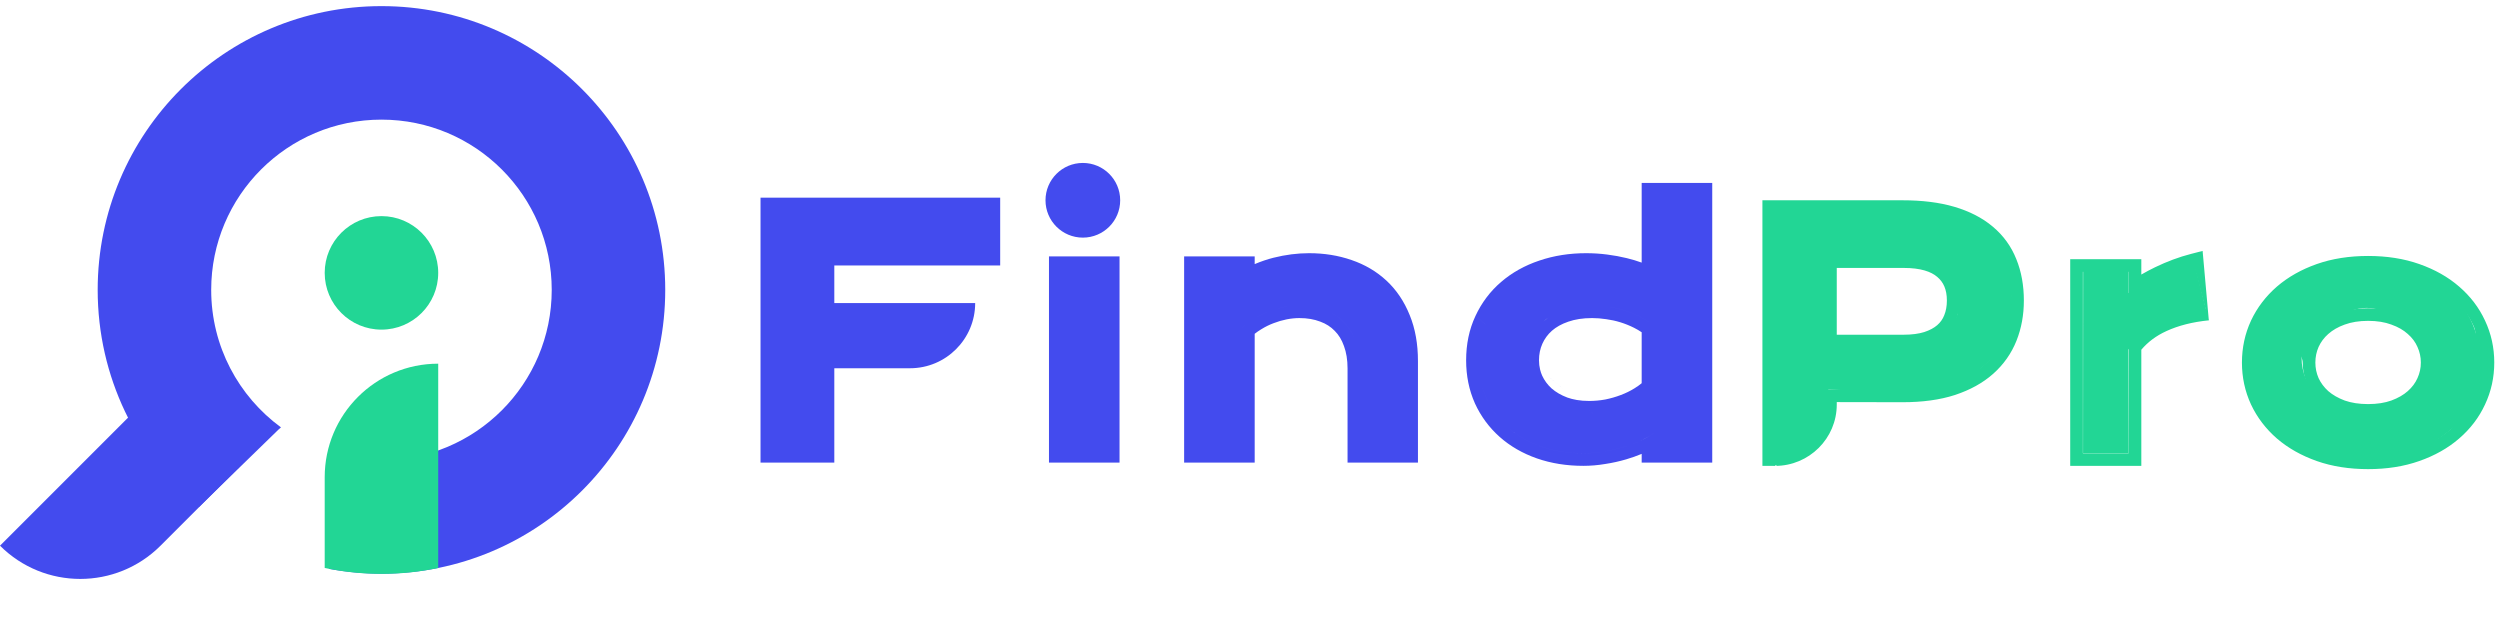 <?xml version="1.0" encoding="UTF-8"?> <svg xmlns="http://www.w3.org/2000/svg" width="343" height="86" viewBox="0 0 343 86" fill="none"><path fill-rule="evenodd" clip-rule="evenodd" d="M45.126 78.042C47.463 78.48 49.873 78.708 52.336 78.708C73.839 78.708 91.27 61.277 91.27 39.774C91.27 18.271 73.839 0.84 52.336 0.84C30.833 0.84 13.402 18.271 13.402 39.774C13.402 51.733 18.793 62.432 27.278 69.574L38.223 58.924C38.328 58.822 38.437 58.726 38.55 58.635C32.745 54.385 28.976 47.519 28.976 39.774C28.976 26.872 39.434 16.413 52.336 16.413C65.238 16.413 75.697 26.872 75.697 39.774C75.697 52.675 65.238 63.134 52.336 63.134C50.178 63.134 48.088 62.842 46.104 62.294C46.103 62.376 46.1 62.459 46.095 62.542L45.126 78.042Z" fill="#434BEE"></path><circle cx="7.787" cy="7.787" r="7.787" transform="matrix(-1 0 0 1 60.123 29.651)" fill="#22D695"></circle><path d="M44.549 77.93V65.471C44.549 56.87 51.522 49.897 60.123 49.897V77.93C55.24 78.958 50.201 79.006 45.299 78.073L44.549 77.93Z" fill="#22D695"></path><path d="M32.035 53.846C35.076 56.887 35.076 61.817 32.035 64.858L22.025 74.868C15.943 80.95 6.082 80.95 3.50483e-05 74.868L21.023 53.846C24.064 50.805 28.994 50.805 32.035 53.846Z" fill="#434BEE"></path><path d="M243.34 28.503H261.221C263.751 28.503 265.943 28.779 267.798 29.329C269.652 29.88 271.191 30.677 272.414 31.722C273.636 32.752 274.543 34.016 275.133 35.512C275.737 37.009 276.039 38.696 276.039 40.573C276.039 42.338 276.288 43.778 275.697 45.274C275.107 46.77 274.201 48.383 272.979 49.484C271.77 50.571 269.785 52.472 267.93 53.094C266.075 53.701 263.751 53.839 261.221 53.839L250.843 53.443V55.422C250.843 59.129 247.03 63.852 243.34 63.852V28.503ZM261.39 47.01C262.654 47.01 263.758 46.862 264.699 46.566C265.655 46.255 266.449 45.825 267.081 45.274C267.727 44.709 268.205 44.032 268.514 43.241C268.837 42.437 268.443 41.773 268.443 40.798C268.443 38.836 267.672 38.299 266.393 37.212C265.129 36.111 263.8 35.675 261.271 35.675L250.843 35.318V47.01H261.39Z" fill="#22D695"></path><path d="M285.811 36.614H292.05V40.213C293.428 39.183 294.882 38.293 296.414 37.545C297.945 36.797 299.47 36.225 300.988 35.83L302.766 42.848C300.363 43.088 298.495 43.095 296.668 43.942C294.856 44.775 293.146 46.446 292.008 47.971L292.05 62.152H285.795L285.811 36.614Z" fill="#22D695"></path><path d="M309.221 49.107C309.221 47.314 309.579 45.634 310.296 44.067C311.027 42.5 312.059 41.131 313.394 39.959C314.743 38.787 316.366 37.863 318.264 37.185C320.175 36.508 322.318 36.169 324.692 36.169C327.067 36.169 329.203 36.508 331.1 37.185C333.011 37.863 334.634 38.787 335.969 39.959C337.318 41.131 338.351 42.5 339.068 44.067C339.799 45.634 340.164 47.314 340.164 49.107C340.164 50.9 340.118 52.668 339.387 54.235C338.671 55.802 338.018 57.417 336.669 58.589C335.334 59.761 333.531 61.078 331.62 61.756C329.723 62.434 327.005 62.944 324.63 62.944C322.255 62.944 320.175 62.434 318.264 61.756C316.366 61.078 314.743 60.553 313.394 59.381C312.059 58.209 309.952 55.713 309.221 54.146C308.504 52.58 309.221 50.9 309.221 49.107ZM315.776 49.107C315.776 50.109 315.973 51.062 316.366 51.965C316.774 52.855 317.357 53.645 318.116 54.337C318.889 55.015 319.823 55.558 320.919 55.968C322.03 56.363 323.287 56.56 324.692 56.56C326.098 56.56 327.348 56.363 328.444 55.968C329.555 55.558 330.489 55.015 331.248 54.337C332.021 53.645 332.003 52.749 332.397 51.859C332.804 50.956 332.785 50.109 332.785 49.107C332.785 48.105 332.804 47.469 332.397 46.566C330.647 46.883 331.873 44.745 331.1 44.067C330.341 43.375 329.235 43.546 328.125 43.15C327.029 42.741 326.098 42.246 324.692 42.246C323.287 42.246 322.03 42.832 320.919 43.241C319.823 43.636 319.036 43.375 318.264 44.067C317.505 44.745 316.774 45.345 316.366 46.248C315.973 47.152 315.776 48.105 315.776 49.107Z" fill="#22D695"></path><circle cx="5.123" cy="5.123" r="5.123" transform="matrix(-1 0 0 1 153.689 22.356)" fill="#434BEE"></circle><path fill-rule="evenodd" clip-rule="evenodd" d="M137.225 27.116H104.344V63.471H114.467V50.524H124.85C129.789 50.524 133.794 46.52 133.794 41.58H114.467V36.419H137.225V27.116ZM112.786 48.795L112.742 48.799V61.747H106.069L106.069 61.746H112.742V48.799L112.786 48.795ZM132.068 43.305C132.069 43.305 132.069 43.305 132.069 43.304H132.069L132.068 43.305ZM112.742 34.694L112.742 43.304V34.694H135.501L135.501 28.841V34.694H112.742ZM153.6 35.18H143.919V63.471H153.6V35.18ZM172.143 35.18H162.462V63.471H172.143V45.796C172.421 45.577 172.718 45.372 173.032 45.183L173.044 45.176L173.056 45.169C173.594 44.834 174.145 44.562 174.708 44.351L174.717 44.347L174.726 44.344C175.323 44.112 175.922 43.938 176.522 43.817C177.137 43.697 177.719 43.64 178.271 43.64C179.371 43.64 180.308 43.809 181.106 44.115L181.12 44.12L181.133 44.125C181.943 44.42 182.592 44.843 183.113 45.385L183.124 45.396L183.136 45.408C183.664 45.936 184.088 46.611 184.391 47.475L184.396 47.488L184.4 47.501C184.711 48.343 184.884 49.349 184.884 50.547V63.471H194.543V49.536C194.543 47.214 194.18 45.098 193.406 43.222C192.661 41.371 191.605 39.786 190.224 38.504C188.858 37.235 187.249 36.294 185.421 35.673C183.608 35.044 181.662 34.738 179.598 34.738C178 34.738 176.379 34.947 174.737 35.358L174.734 35.358C173.881 35.574 173.017 35.867 172.143 36.234V35.18ZM172.145 43.704C171.513 44.083 170.938 44.519 170.419 45.01V61.747H164.187L164.187 61.746H170.419V45.009C170.938 44.518 171.513 44.083 172.145 43.704C172.777 43.311 173.429 42.988 174.103 42.736C174.791 42.469 175.485 42.266 176.187 42.125C176.903 41.985 177.598 41.915 178.271 41.915C179.549 41.915 180.699 42.111 181.724 42.504C182.763 42.883 183.64 43.444 184.356 44.188C185.085 44.918 185.64 45.823 186.019 46.904C186.182 47.346 186.311 47.814 186.406 48.306C186.311 47.814 186.182 47.346 186.019 46.904C185.64 45.824 185.085 44.919 184.356 44.189C183.64 43.445 182.763 42.883 181.724 42.504C180.699 42.111 179.549 41.915 178.271 41.915C177.598 41.915 176.903 41.985 176.187 42.126C175.485 42.266 174.791 42.469 174.103 42.736C173.429 42.989 172.777 43.312 172.145 43.704ZM186.608 61.746L186.608 61.747H192.819V49.536C192.819 49.536 192.819 49.536 192.819 49.536V61.746H186.608ZM226.962 59.41C226.468 59.752 225.893 60.078 225.238 60.386C225.168 60.418 225.097 60.451 225.025 60.483C224.607 60.673 224.172 60.849 223.718 61.011L223.718 61.011C224.171 60.849 224.607 60.672 225.025 60.483C225.769 60.146 226.415 59.788 226.962 59.41L226.962 59.41ZM226.962 61.746L226.962 61.747H233.194L233.194 61.746H226.962ZM203.809 44.498L202.431 43.355C203.275 41.539 204.447 39.979 205.942 38.693C207.444 37.398 209.201 36.423 211.188 35.755C213.194 35.071 215.341 34.738 217.615 34.738C218.585 34.738 219.542 34.798 220.487 34.92C221.429 35.04 222.334 35.205 223.201 35.418C223.912 35.59 224.591 35.793 225.238 36.029V25.096H234.919V63.471H225.238V62.272L223.718 61.011C223.718 61.011 223.718 61.011 223.718 61.011L223.718 61.011C223.364 61.138 223 61.257 222.625 61.367C221.769 61.62 220.878 61.816 219.952 61.957C219.039 62.111 218.134 62.188 217.236 62.188C215.131 62.188 213.194 61.88 211.425 61.262C209.671 60.645 208.162 59.774 206.899 58.652C205.636 57.529 204.646 56.188 203.93 54.63C203.492 53.648 203.19 52.603 203.026 51.494C203.19 52.603 203.492 53.648 203.931 54.631C204.646 56.189 205.636 57.529 206.899 58.652C208.162 59.775 209.671 60.645 211.425 61.263C213.194 61.88 215.131 62.189 217.236 62.189C218.134 62.189 219.039 62.112 219.952 61.957C220.878 61.817 221.769 61.62 222.625 61.368C223 61.257 223.365 61.138 223.718 61.011L225.238 62.272C224.563 62.554 223.854 62.803 223.113 63.022C222.183 63.296 221.22 63.509 220.225 63.66C219.225 63.828 218.229 63.913 217.236 63.913C214.961 63.913 212.829 63.579 210.857 62.891L210.853 62.889C208.908 62.205 207.2 61.227 205.753 59.941C204.309 58.657 203.177 57.122 202.363 55.351L202.359 55.342L202.356 55.334C201.546 53.519 201.153 51.543 201.153 49.431C201.153 47.233 201.567 45.197 202.431 43.355L202.43 43.356L203.809 44.5C203.809 44.499 203.809 44.499 203.809 44.498ZM226.962 44.715L226.962 44.715C226.331 44.209 225.664 43.781 224.962 43.43C224.26 43.08 223.545 42.792 222.815 42.567C222.085 42.343 221.348 42.181 220.604 42.083C219.86 41.971 219.138 41.915 218.436 41.915C217.004 41.915 215.727 42.111 214.604 42.504C213.495 42.883 212.555 43.409 211.783 44.083C211.771 44.094 211.759 44.105 211.747 44.116C211.759 44.105 211.771 44.094 211.783 44.083C212.555 43.41 213.495 42.883 214.604 42.504C215.727 42.111 217.004 41.915 218.436 41.915C219.138 41.915 219.86 41.971 220.604 42.083C221.348 42.182 222.085 42.343 222.815 42.568C223.545 42.792 224.26 43.08 224.962 43.431C225.664 43.782 226.331 44.21 226.962 44.715ZM209.531 49.244C209.531 49.244 209.531 49.245 209.531 49.245L211.303 50.715C211.373 50.999 211.468 51.273 211.586 51.541C211.89 52.198 212.319 52.782 212.886 53.299C213.466 53.8 214.178 54.221 215.047 54.547C215.44 54.686 215.863 54.795 216.317 54.873L218.551 56.726C218.551 56.726 218.551 56.726 218.552 56.726L216.318 54.874C216.847 54.964 217.418 55.011 218.036 55.011C218.767 55.011 219.501 54.945 220.238 54.811C220.984 54.661 221.694 54.456 222.368 54.199L222.378 54.195C223.062 53.938 223.688 53.63 224.259 53.274L224.265 53.269L224.272 53.265C224.631 53.046 224.952 52.815 225.238 52.576V45.585C224.898 45.356 224.549 45.152 224.191 44.973C223.572 44.664 222.944 44.412 222.308 44.216C221.668 44.019 221.025 43.879 220.378 43.793L220.363 43.791L220.347 43.789C219.682 43.688 219.046 43.64 218.436 43.64C217.16 43.64 216.081 43.815 215.174 44.132L215.162 44.136C214.238 44.452 213.503 44.873 212.923 45.378C212.348 45.89 211.915 46.482 211.611 47.165C211.309 47.842 211.15 48.59 211.15 49.431C211.15 49.878 211.201 50.305 211.303 50.713L209.531 49.244ZM211.303 50.713C211.303 50.714 211.303 50.715 211.303 50.715L216.317 54.873C216.317 54.873 216.318 54.873 216.318 54.874L211.303 50.713ZM145.644 61.747L145.644 61.746H151.875L151.875 36.904V61.747H145.644Z" fill="#434BEE"></path><path fill-rule="evenodd" clip-rule="evenodd" d="M241.803 27.479H261.022C263.686 27.479 266.066 27.765 268.134 28.373C270.184 28.976 271.96 29.871 273.409 31.095C274.857 32.305 275.938 33.797 276.637 35.55C277.34 37.276 277.674 39.181 277.674 41.237C277.674 43.192 277.343 45.036 276.661 46.748C275.965 48.495 274.894 50.01 273.468 51.282L273.468 51.282C272.042 52.552 270.28 53.509 268.233 54.188L268.222 54.192C266.138 54.867 263.742 55.184 261.065 55.184H261.061L252.004 55.167V55.502C252.004 60.152 248.215 63.921 243.541 63.921C244.142 63.921 244.725 62.114 245.279 61.967C248.151 61.205 250.266 58.599 250.266 55.502V53.434L261.065 53.456C263.61 53.456 265.817 53.153 267.684 52.548C269.55 51.929 271.092 51.078 272.308 49.995C273.539 48.897 274.451 47.603 275.045 46.112C275.639 44.62 275.936 42.995 275.936 41.237C275.936 39.365 275.632 37.684 275.024 36.193C274.43 34.702 273.518 33.443 272.287 32.416C271.057 31.374 269.508 30.579 267.641 30.031C265.774 29.482 263.568 29.208 261.022 29.208H243.541V63.921H241.803V27.479ZM266.748 43.256L266.751 43.249C266.983 42.676 267.112 42.013 267.112 41.237C267.112 39.696 266.627 38.697 265.797 37.998L265.789 37.992L265.782 37.985C264.952 37.27 263.526 36.761 261.192 36.761H252.004V45.923H261.192C262.332 45.923 263.257 45.791 263.995 45.562C264.774 45.31 265.353 44.984 265.781 44.616C266.222 44.234 266.538 43.788 266.745 43.264L266.748 43.256ZM266.92 45.922C266.283 46.47 265.484 46.899 264.523 47.209C263.575 47.504 262.465 47.652 261.192 47.652H250.266V35.032H261.192C263.738 35.032 265.647 35.581 266.92 36.678C268.207 37.762 268.85 39.281 268.85 41.237C268.85 42.207 268.688 43.094 268.362 43.896C268.051 44.684 267.57 45.359 266.92 45.922ZM284.033 35.562H293.789V37.668C294.407 37.31 295.038 36.976 295.682 36.664C297.319 35.873 298.961 35.261 300.61 34.836L302.199 34.426L303.031 43.737L303.063 43.949C300.8 44.173 298.866 44.674 297.234 45.423L297.229 45.426C295.837 46.059 294.699 46.91 293.789 47.981V63.921H284.033V35.562ZM292.051 47.378C293.196 45.858 294.681 44.684 296.506 43.853C297.887 43.219 299.433 42.756 301.142 42.463C301.707 42.366 301.997 42.45 302.598 42.39L301.046 36.51C299.518 36.904 297.984 37.473 296.442 38.219C295.53 38.66 294.646 39.15 293.789 39.69C293.196 40.062 292.617 40.458 292.051 40.878V37.29H285.771V62.192H292.051V47.378ZM308.835 43.997L308.84 43.985C309.681 42.2 310.87 40.644 312.389 39.323L312.396 39.317C313.937 37.992 315.765 36.969 317.851 36.231L317.855 36.23C319.993 35.479 322.35 35.118 324.904 35.118C327.457 35.118 329.808 35.479 331.934 36.231C334.033 36.968 335.864 37.991 337.394 39.32C338.929 40.641 340.12 42.2 340.948 43.991C341.794 45.789 342.213 47.713 342.213 49.741C342.213 51.77 341.794 53.694 340.948 55.492C340.12 57.283 338.929 58.842 337.394 60.163C335.864 61.492 334.033 62.515 331.933 63.252C329.807 64.004 327.457 64.364 324.904 64.364C322.35 64.364 319.993 64.003 317.855 63.253L317.851 63.251C315.765 62.513 313.937 61.491 312.396 60.166L312.389 60.16C310.87 58.839 309.681 57.282 308.84 55.497L308.835 55.486C308.005 53.689 307.594 51.767 307.594 49.741C307.594 47.716 308.005 45.794 308.835 43.997ZM331.353 61.623C333.276 60.947 334.91 60.026 336.254 58.858C337.611 57.69 335.857 55.168 336.578 53.606C337.313 52.044 339.139 51.807 339.139 50.02C339.139 48.233 340.108 46.28 339.372 44.719C338.651 43.157 337.611 41.792 336.254 40.625C334.91 39.457 333.276 38.535 331.353 37.86C329.444 37.185 327.294 36.847 324.904 36.847C322.514 36.847 320.357 37.185 318.433 37.86C316.524 38.535 314.89 39.457 313.533 40.625C312.189 41.792 311.15 43.157 310.414 44.719C309.693 46.28 309.332 47.955 309.332 49.741C309.332 51.528 309.693 53.202 310.414 54.764C311.15 56.326 312.189 57.69 313.533 58.858C314.89 60.026 316.524 60.947 318.433 61.623C320.357 62.298 322.514 62.636 324.904 62.636C327.294 62.636 329.444 62.298 331.353 61.623ZM331.675 47.596L331.67 47.585C331.382 46.929 330.952 46.347 330.359 45.831L330.346 45.82L330.334 45.809C329.764 45.295 329.032 44.862 328.099 44.533L328.087 44.529L328.074 44.524C327.2 44.201 326.152 44.021 324.904 44.021C323.656 44.021 322.598 44.201 321.705 44.527L321.693 44.531C320.774 44.859 320.033 45.295 319.441 45.82L319.439 45.821C318.855 46.337 318.418 46.926 318.112 47.596C317.816 48.271 317.668 48.981 317.668 49.741C317.668 50.5 317.816 51.209 318.11 51.882C318.414 52.536 318.851 53.128 319.44 53.662C320.034 54.175 320.778 54.611 321.699 54.954C322.595 55.268 323.656 55.441 324.904 55.441C326.155 55.441 327.208 55.267 328.087 54.954C329.029 54.609 329.77 54.171 330.345 53.663C330.952 53.126 331.385 52.535 331.674 51.888L331.679 51.877C331.986 51.203 332.14 50.497 332.14 49.741C332.14 48.986 331.986 48.28 331.679 47.606L331.675 47.596ZM331.501 54.954C330.738 55.629 329.797 56.171 328.68 56.579C327.577 56.973 326.318 57.17 324.904 57.17C323.489 57.17 322.224 56.973 321.106 56.579C320.003 56.171 319.063 55.629 318.285 54.954C317.521 54.264 316.934 53.477 316.524 52.59C316.128 51.69 315.93 50.74 315.93 49.741C315.93 48.742 314.666 47.649 315.062 46.748C315.472 45.848 317.346 42.967 318.11 42.292C318.887 41.602 320.003 43.298 321.106 42.904C322.224 42.496 323.489 42.292 324.904 42.292C326.318 42.292 327.577 42.496 328.68 42.904C329.797 43.298 331.17 43.301 331.934 43.991C332.712 44.666 332.866 45.992 333.262 46.892C333.672 47.793 333.878 48.742 333.878 49.741C333.878 50.74 333.672 51.69 333.262 52.59C332.866 53.477 332.279 54.264 331.501 54.954Z" fill="#22D695"></path></svg> 